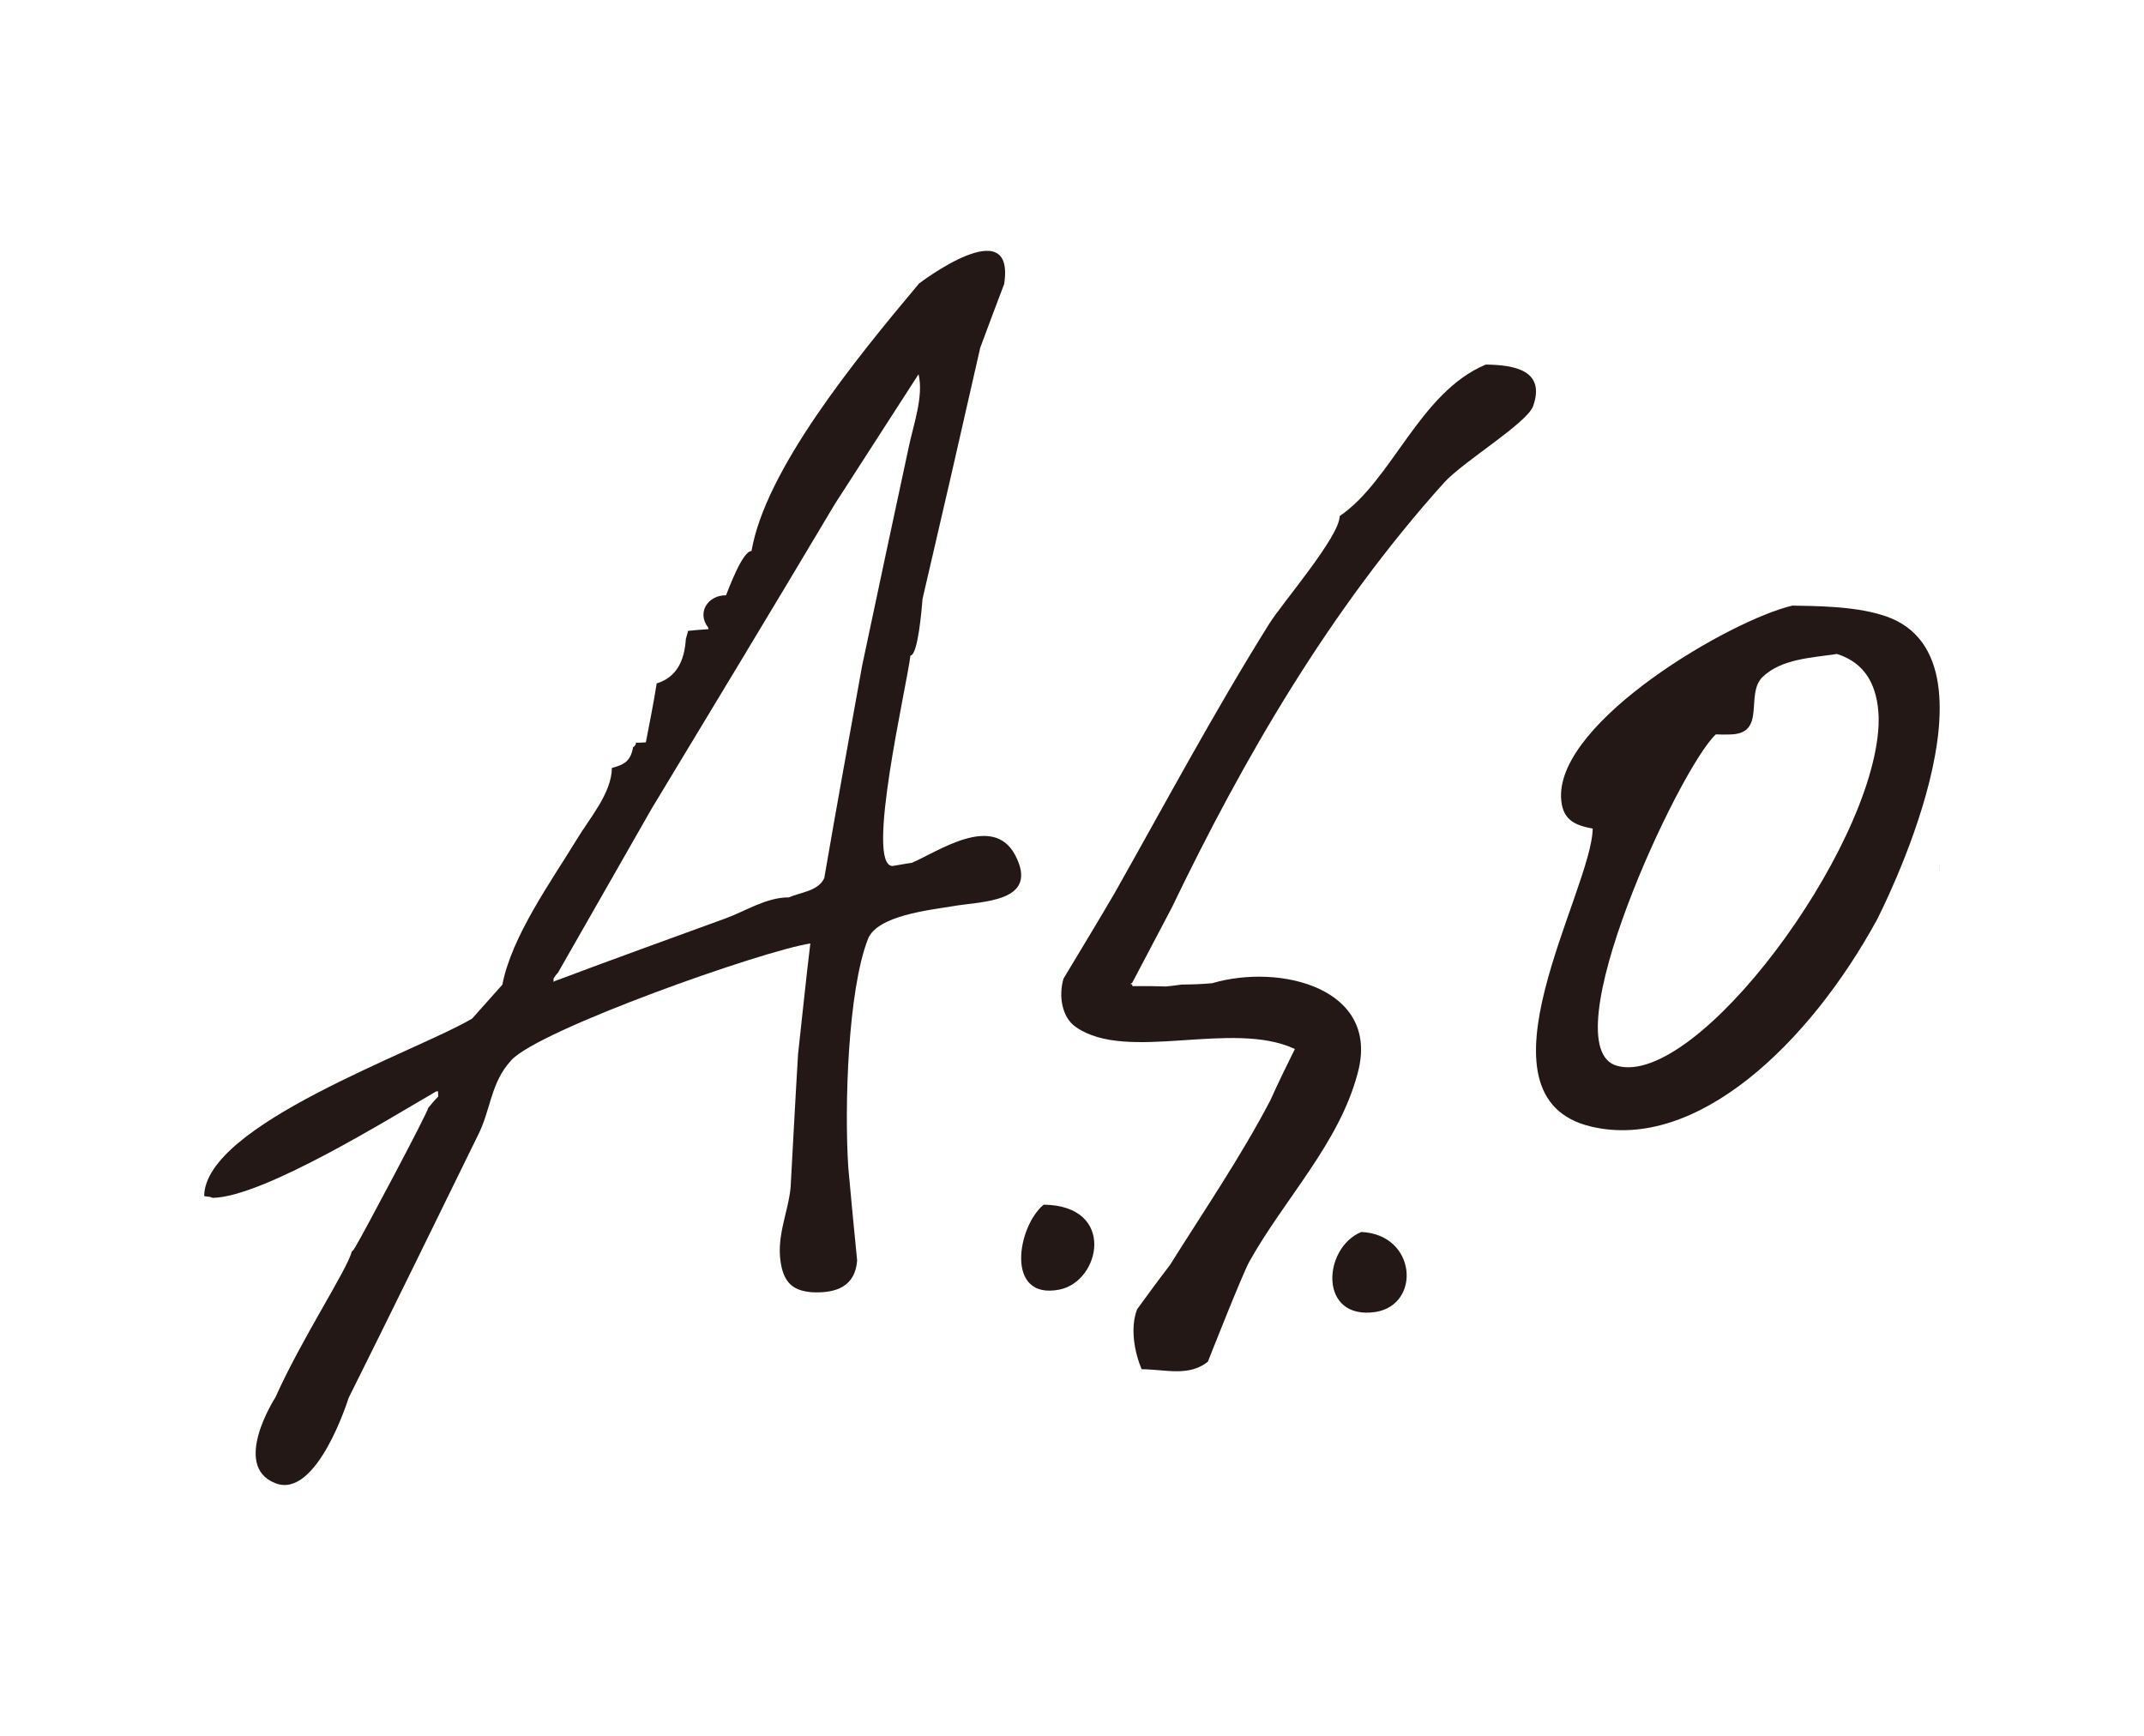 <svg width="42" height="34" viewBox="0 0 42 34" fill="none" xmlns="http://www.w3.org/2000/svg">
<path d="M19.884 16.744C19.445 15.925 18.361 16.69 17.863 16.9C17.735 16.917 17.613 16.943 17.486 16.962C16.939 16.966 17.764 13.442 17.835 12.84C17.985 12.836 18.059 11.895 18.072 11.731C18.456 10.086 18.829 8.463 19.202 6.812C19.355 6.4 19.512 5.98 19.671 5.564C19.896 4.106 18.004 5.553 18.004 5.553C16.738 7.059 14.993 9.211 14.722 10.793C14.545 10.794 14.282 11.517 14.222 11.66C13.87 11.657 13.645 11.995 13.871 12.29C13.876 12.307 13.874 12.311 13.881 12.323C13.742 12.332 13.603 12.344 13.478 12.357C13.472 12.366 13.481 12.373 13.473 12.388C13.461 12.43 13.445 12.476 13.435 12.517C13.41 12.932 13.258 13.268 12.861 13.387C12.857 13.393 12.867 13.399 12.861 13.408C12.799 13.793 12.724 14.17 12.652 14.54C12.594 14.547 12.514 14.547 12.459 14.547C12.452 14.556 12.46 14.568 12.455 14.577C12.439 14.604 12.427 14.623 12.402 14.636C12.352 14.909 12.234 14.975 11.987 15.042C11.98 15.545 11.537 16.04 11.291 16.455C10.807 17.25 10.024 18.335 9.841 19.287C9.643 19.508 9.444 19.732 9.249 19.951C8.155 20.598 4.013 22.025 4 23.427C4.011 23.433 4.027 23.431 4.037 23.434C4.083 23.438 4.123 23.442 4.168 23.463C5.167 23.442 7.627 21.907 8.549 21.375C8.559 21.381 8.578 21.377 8.581 21.373C8.585 21.411 8.58 21.441 8.584 21.479C8.511 21.552 8.447 21.629 8.388 21.702C8.389 21.774 7.081 24.234 6.958 24.429C6.94 24.46 6.918 24.495 6.891 24.514C6.805 24.864 5.906 26.226 5.395 27.371C5.395 27.371 4.529 28.706 5.388 29.049C6.208 29.385 6.829 27.382 6.829 27.382C7.682 25.672 8.519 23.958 9.359 22.244C9.62 21.735 9.605 21.211 10.017 20.766C10.555 20.172 14.937 18.621 15.874 18.48C15.786 19.204 15.713 19.936 15.634 20.644C15.581 21.506 15.537 22.378 15.488 23.253C15.441 23.77 15.177 24.259 15.315 24.838C15.395 25.155 15.568 25.283 15.901 25.311C16.384 25.337 16.754 25.194 16.791 24.689C16.731 24.079 16.671 23.473 16.617 22.861C16.54 21.666 16.61 19.394 17.004 18.39C17.185 17.932 18.211 17.826 18.657 17.751C19.211 17.651 20.382 17.688 19.884 16.744ZM16.89 13.033C16.639 14.419 16.387 15.806 16.147 17.199C16.03 17.457 15.68 17.476 15.455 17.577C15.016 17.573 14.595 17.851 14.21 17.99C13.107 18.392 12.004 18.79 10.91 19.201C10.885 19.212 10.855 19.216 10.842 19.235C10.845 19.21 10.845 19.189 10.843 19.168C10.865 19.134 10.894 19.087 10.929 19.055C11.544 17.981 12.149 16.919 12.762 15.845C13.969 13.847 15.163 11.874 16.354 9.873C16.904 9.023 17.446 8.18 17.994 7.33C18.101 7.77 17.881 8.355 17.799 8.771C17.492 10.191 17.192 11.609 16.89 13.033Z" fill="#231815"/>
<path d="M20.756 25.259C19.68 25.472 19.931 24.016 20.446 23.596C21.871 23.615 21.56 25.098 20.756 25.259Z" fill="#231815"/>
<path d="M23.661 26.673C23.284 26.97 22.836 26.823 22.364 26.819C22.227 26.495 22.133 26.012 22.276 25.644C22.485 25.357 22.698 25.064 22.915 24.784C23.578 23.727 24.308 22.657 24.889 21.546C25.041 21.204 25.204 20.875 25.366 20.547C24.138 19.969 22.08 20.819 21.077 20.117C20.797 19.928 20.734 19.494 20.835 19.166C21.172 18.606 21.507 18.053 21.835 17.493C22.841 15.711 23.786 13.941 24.866 12.214C25.127 11.8 26.242 10.511 26.244 10.108C27.275 9.407 27.804 7.687 29.105 7.141C29.659 7.148 30.282 7.248 30.033 7.955C29.913 8.288 28.668 9.038 28.294 9.448C26.057 11.931 24.363 14.848 22.954 17.78C22.693 18.27 22.442 18.758 22.18 19.249C22.161 19.258 22.159 19.264 22.146 19.283C22.162 19.279 22.174 19.281 22.178 19.274C22.182 19.292 22.176 19.3 22.185 19.315C22.405 19.313 22.626 19.315 22.839 19.322C22.948 19.313 23.047 19.299 23.145 19.285C23.351 19.283 23.546 19.277 23.747 19.258C25.081 18.866 27.05 19.358 26.596 21.021C26.235 22.395 25.158 23.484 24.472 24.715C24.34 24.95 23.661 26.673 23.661 26.673Z" fill="#231815"/>
<path d="M26.946 25.698C25.824 25.863 25.91 24.442 26.667 24.131C27.75 24.178 27.845 25.554 26.946 25.698Z" fill="#231815"/>
<path d="M36.824 12.034C36.303 11.88 35.622 11.87 35.113 11.862C33.909 12.142 30.53 14.109 30.58 15.615C30.597 16.034 30.814 16.161 31.2 16.229C31.186 17.442 28.727 21.491 31.172 22.067C33.236 22.555 35.444 20.438 36.766 18.02C36.765 18.021 39.499 12.765 36.824 12.034ZM36.8 14.211C36.681 16.673 33.237 21.307 31.68 20.877C30.348 20.519 32.898 15.041 33.613 14.384C33.7 14.39 33.793 14.388 33.882 14.386C34.617 14.382 34.179 13.605 34.526 13.262C34.897 12.902 35.498 12.884 35.985 12.809C36.55 12.987 36.78 13.438 36.802 14.042L36.8 14.211Z" fill="#231815"/>
<path d="M38 16.916L37.998 17.084C38.004 17.03 37.994 16.967 38 16.916Z" fill="#231815"/>
</svg>
